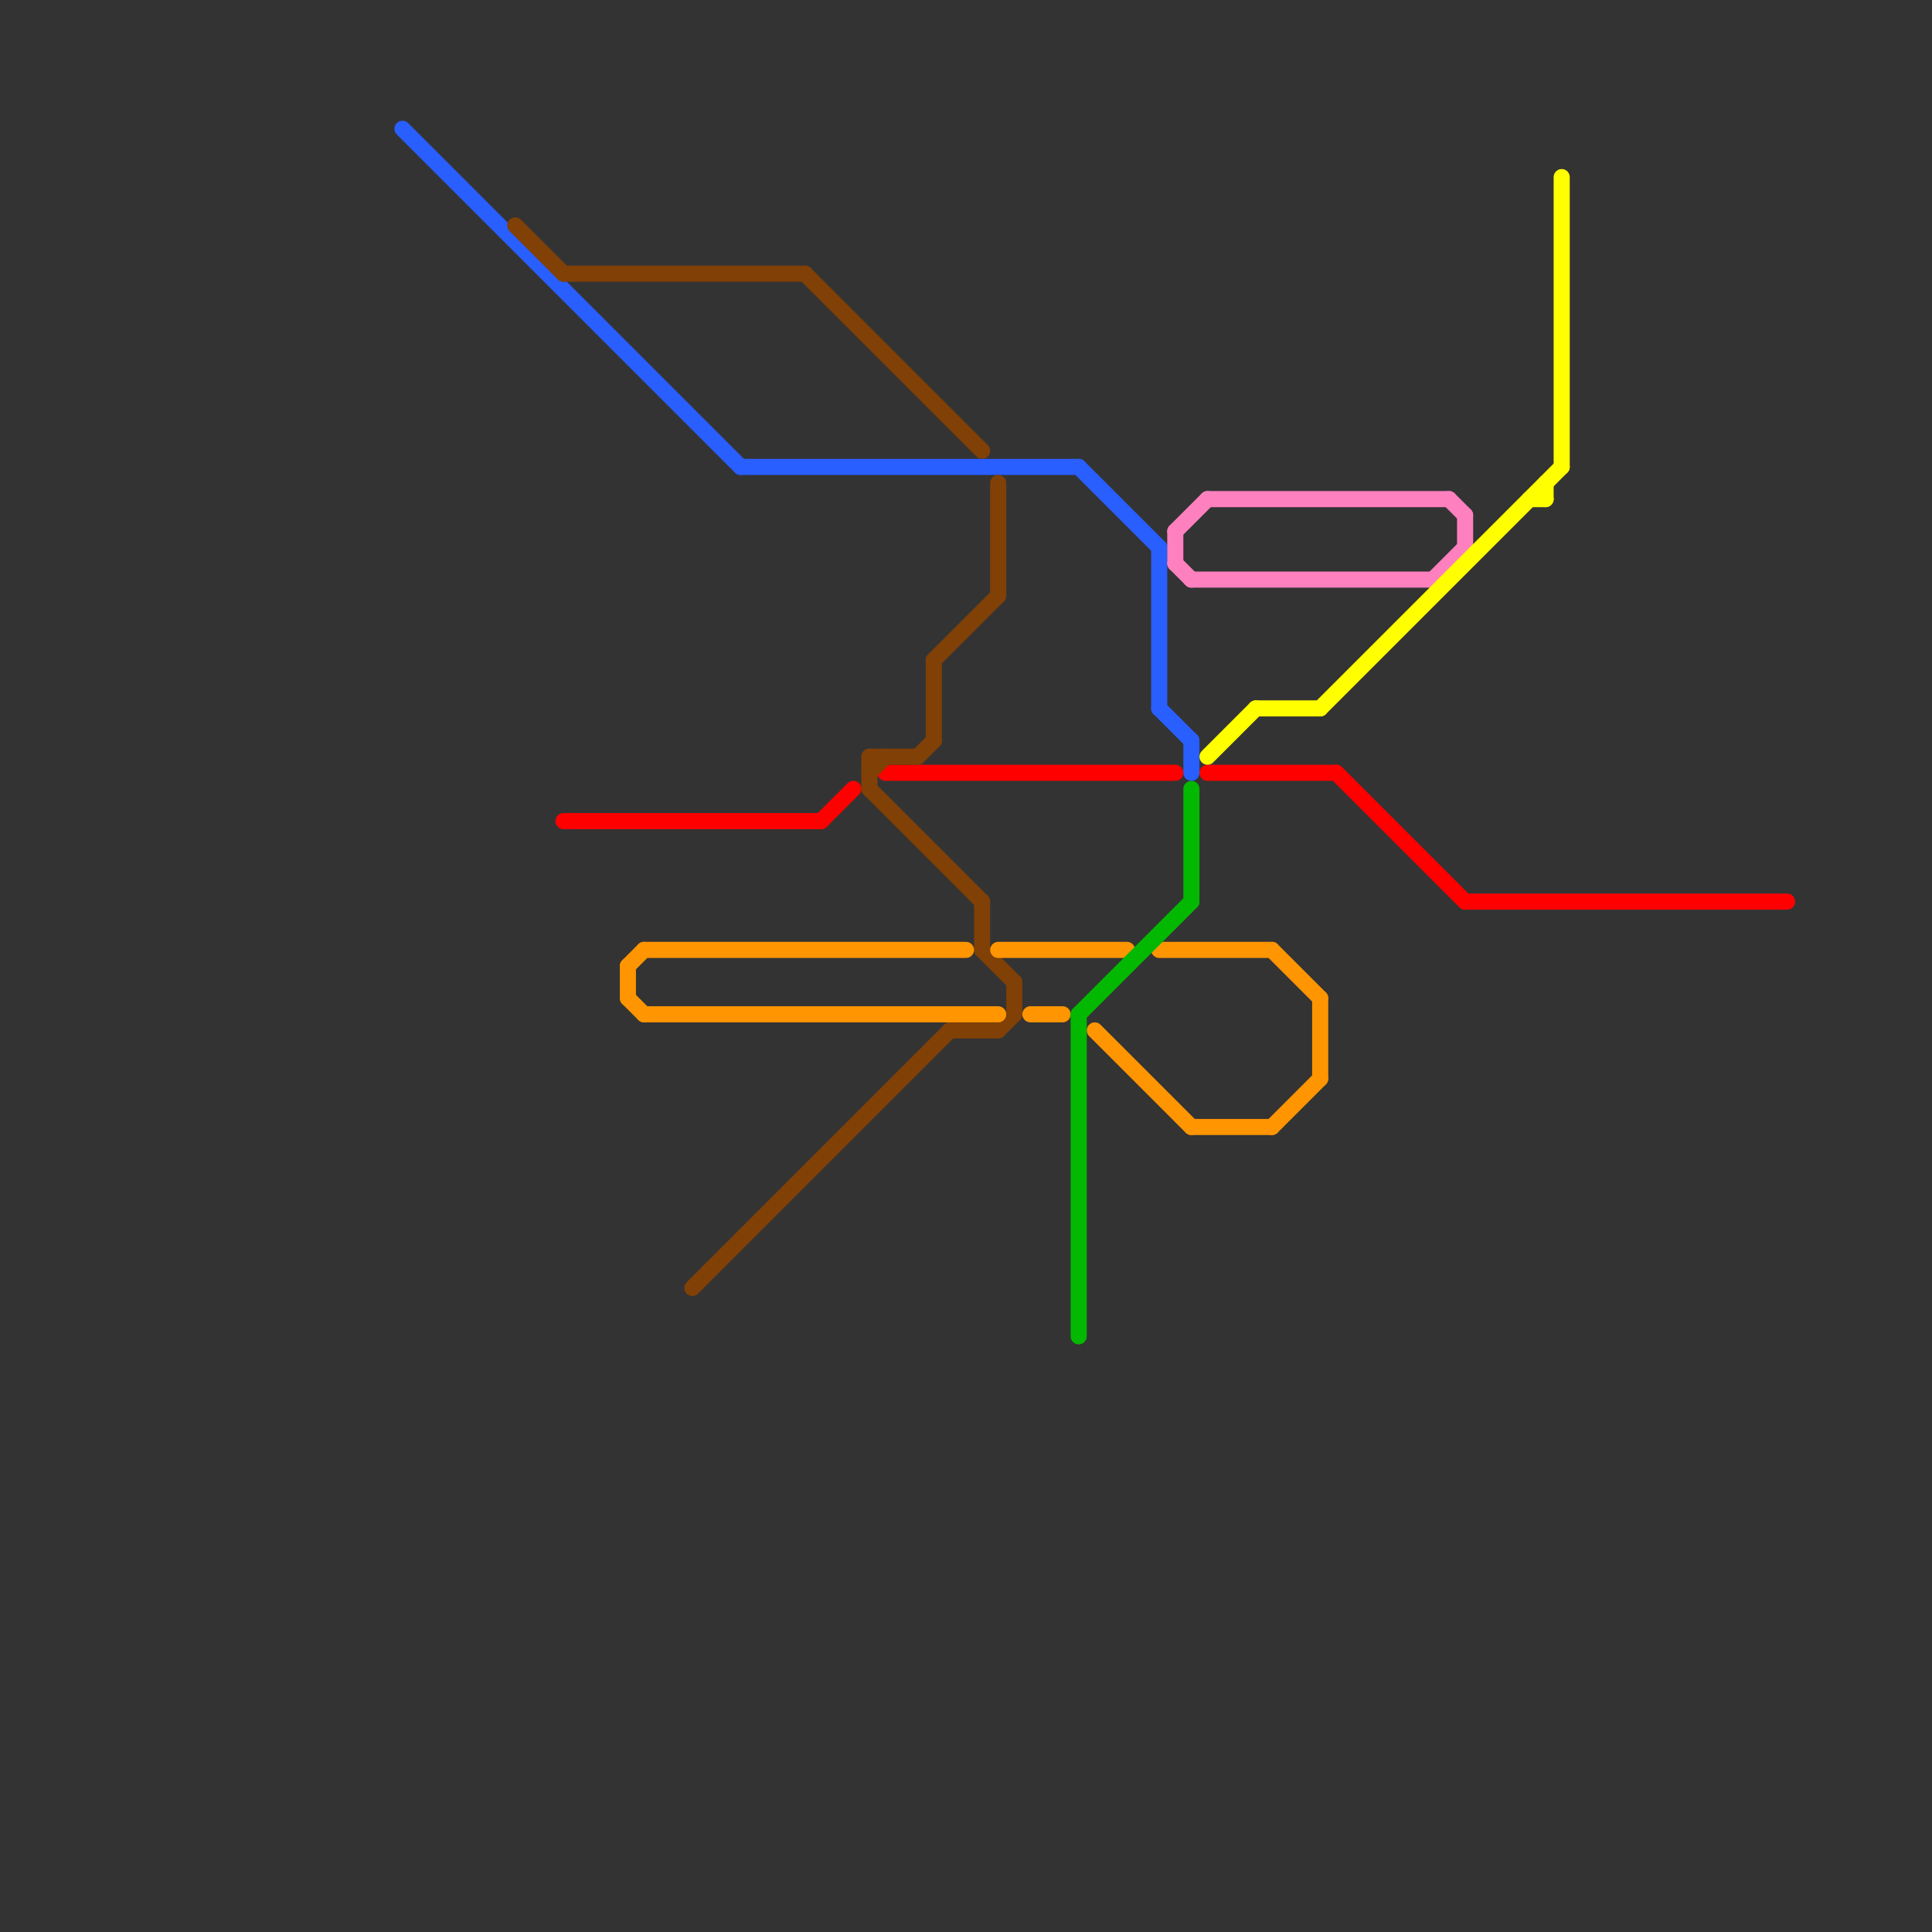 
<svg version="1.1" xmlns="http://www.w3.org/2000/svg" viewBox="0 0 120 120">
<rect x="0" y="0" width="120" height="120" fill="#333333" stroke="none"/>
<style>text { font: 1px Helvetica; font-weight: 600; white-space: pre; dominant-baseline: central; } line { stroke-width: 1; fill: none; stroke-linecap: round; stroke-linejoin: round; } .c0 { stroke: #ff0000 } .c1 { stroke: #295eff } .c2 { stroke: #804006 } .c3 { stroke: #ff9500 } .c4 { stroke: #03b800 } .c5 { stroke: #ff80bf } .c6 { stroke: #ffff00 }</style><defs><g id="wm-xf"><circle r="1.2" fill="#000"/><circle r="0.9" fill="#fff"/><circle r="0.6" fill="#000"/><circle r="0.3" fill="#fff"/></g><g id="wm"><circle r="0.6" fill="#000"/><circle r="0.3" fill="#fff"/></g></defs><line class="c0" x1="55" y1="48" x2="73" y2="48"/><line class="c0" x1="35" y1="51" x2="51" y2="51"/><line class="c0" x1="91" y1="56" x2="111" y2="56"/><line class="c0" x1="51" y1="51" x2="53" y2="49"/><line class="c0" x1="75" y1="48" x2="83" y2="48"/><line class="c0" x1="83" y1="48" x2="91" y2="56"/><line class="c1" x1="25" y1="8" x2="46" y2="29"/><line class="c1" x1="72" y1="44" x2="74" y2="46"/><line class="c1" x1="67" y1="29" x2="72" y2="34"/><line class="c1" x1="74" y1="46" x2="74" y2="48"/><line class="c1" x1="72" y1="34" x2="72" y2="44"/><line class="c1" x1="46" y1="29" x2="67" y2="29"/><line class="c2" x1="54" y1="49" x2="61" y2="56"/><line class="c2" x1="32" y1="14" x2="35" y2="17"/><line class="c2" x1="59" y1="64" x2="62" y2="64"/><line class="c2" x1="61" y1="59" x2="63" y2="61"/><line class="c2" x1="58" y1="41" x2="62" y2="37"/><line class="c2" x1="58" y1="41" x2="58" y2="46"/><line class="c2" x1="54" y1="47" x2="57" y2="47"/><line class="c2" x1="50" y1="17" x2="61" y2="28"/><line class="c2" x1="54" y1="47" x2="54" y2="49"/><line class="c2" x1="54" y1="48" x2="55" y2="47"/><line class="c2" x1="61" y1="56" x2="61" y2="59"/><line class="c2" x1="63" y1="61" x2="63" y2="63"/><line class="c2" x1="57" y1="47" x2="58" y2="46"/><line class="c2" x1="62" y1="64" x2="63" y2="63"/><line class="c2" x1="62" y1="30" x2="62" y2="37"/><line class="c2" x1="43" y1="80" x2="59" y2="64"/><line class="c2" x1="35" y1="17" x2="50" y2="17"/><line class="c3" x1="39" y1="60" x2="39" y2="62"/><line class="c3" x1="74" y1="70" x2="79" y2="70"/><line class="c3" x1="82" y1="62" x2="82" y2="67"/><line class="c3" x1="40" y1="59" x2="60" y2="59"/><line class="c3" x1="40" y1="63" x2="62" y2="63"/><line class="c3" x1="79" y1="70" x2="82" y2="67"/><line class="c3" x1="62" y1="59" x2="70" y2="59"/><line class="c3" x1="39" y1="60" x2="40" y2="59"/><line class="c3" x1="72" y1="59" x2="79" y2="59"/><line class="c3" x1="68" y1="64" x2="74" y2="70"/><line class="c3" x1="79" y1="59" x2="82" y2="62"/><line class="c3" x1="64" y1="63" x2="66" y2="63"/><line class="c3" x1="39" y1="62" x2="40" y2="63"/><line class="c4" x1="67" y1="63" x2="67" y2="83"/><line class="c4" x1="74" y1="49" x2="74" y2="56"/><line class="c4" x1="67" y1="63" x2="74" y2="56"/><line class="c5" x1="73" y1="33" x2="75" y2="31"/><line class="c5" x1="90" y1="31" x2="91" y2="32"/><line class="c5" x1="74" y1="36" x2="89" y2="36"/><line class="c5" x1="75" y1="31" x2="90" y2="31"/><line class="c5" x1="73" y1="35" x2="74" y2="36"/><line class="c5" x1="89" y1="36" x2="91" y2="34"/><line class="c5" x1="73" y1="33" x2="73" y2="35"/><line class="c5" x1="91" y1="32" x2="91" y2="34"/><line class="c6" x1="78" y1="44" x2="82" y2="44"/><line class="c6" x1="75" y1="47" x2="78" y2="44"/><line class="c6" x1="95" y1="31" x2="96" y2="31"/><line class="c6" x1="82" y1="44" x2="97" y2="29"/><line class="c6" x1="97" y1="11" x2="97" y2="29"/><line class="c6" x1="96" y1="30" x2="96" y2="31"/>
</svg>
